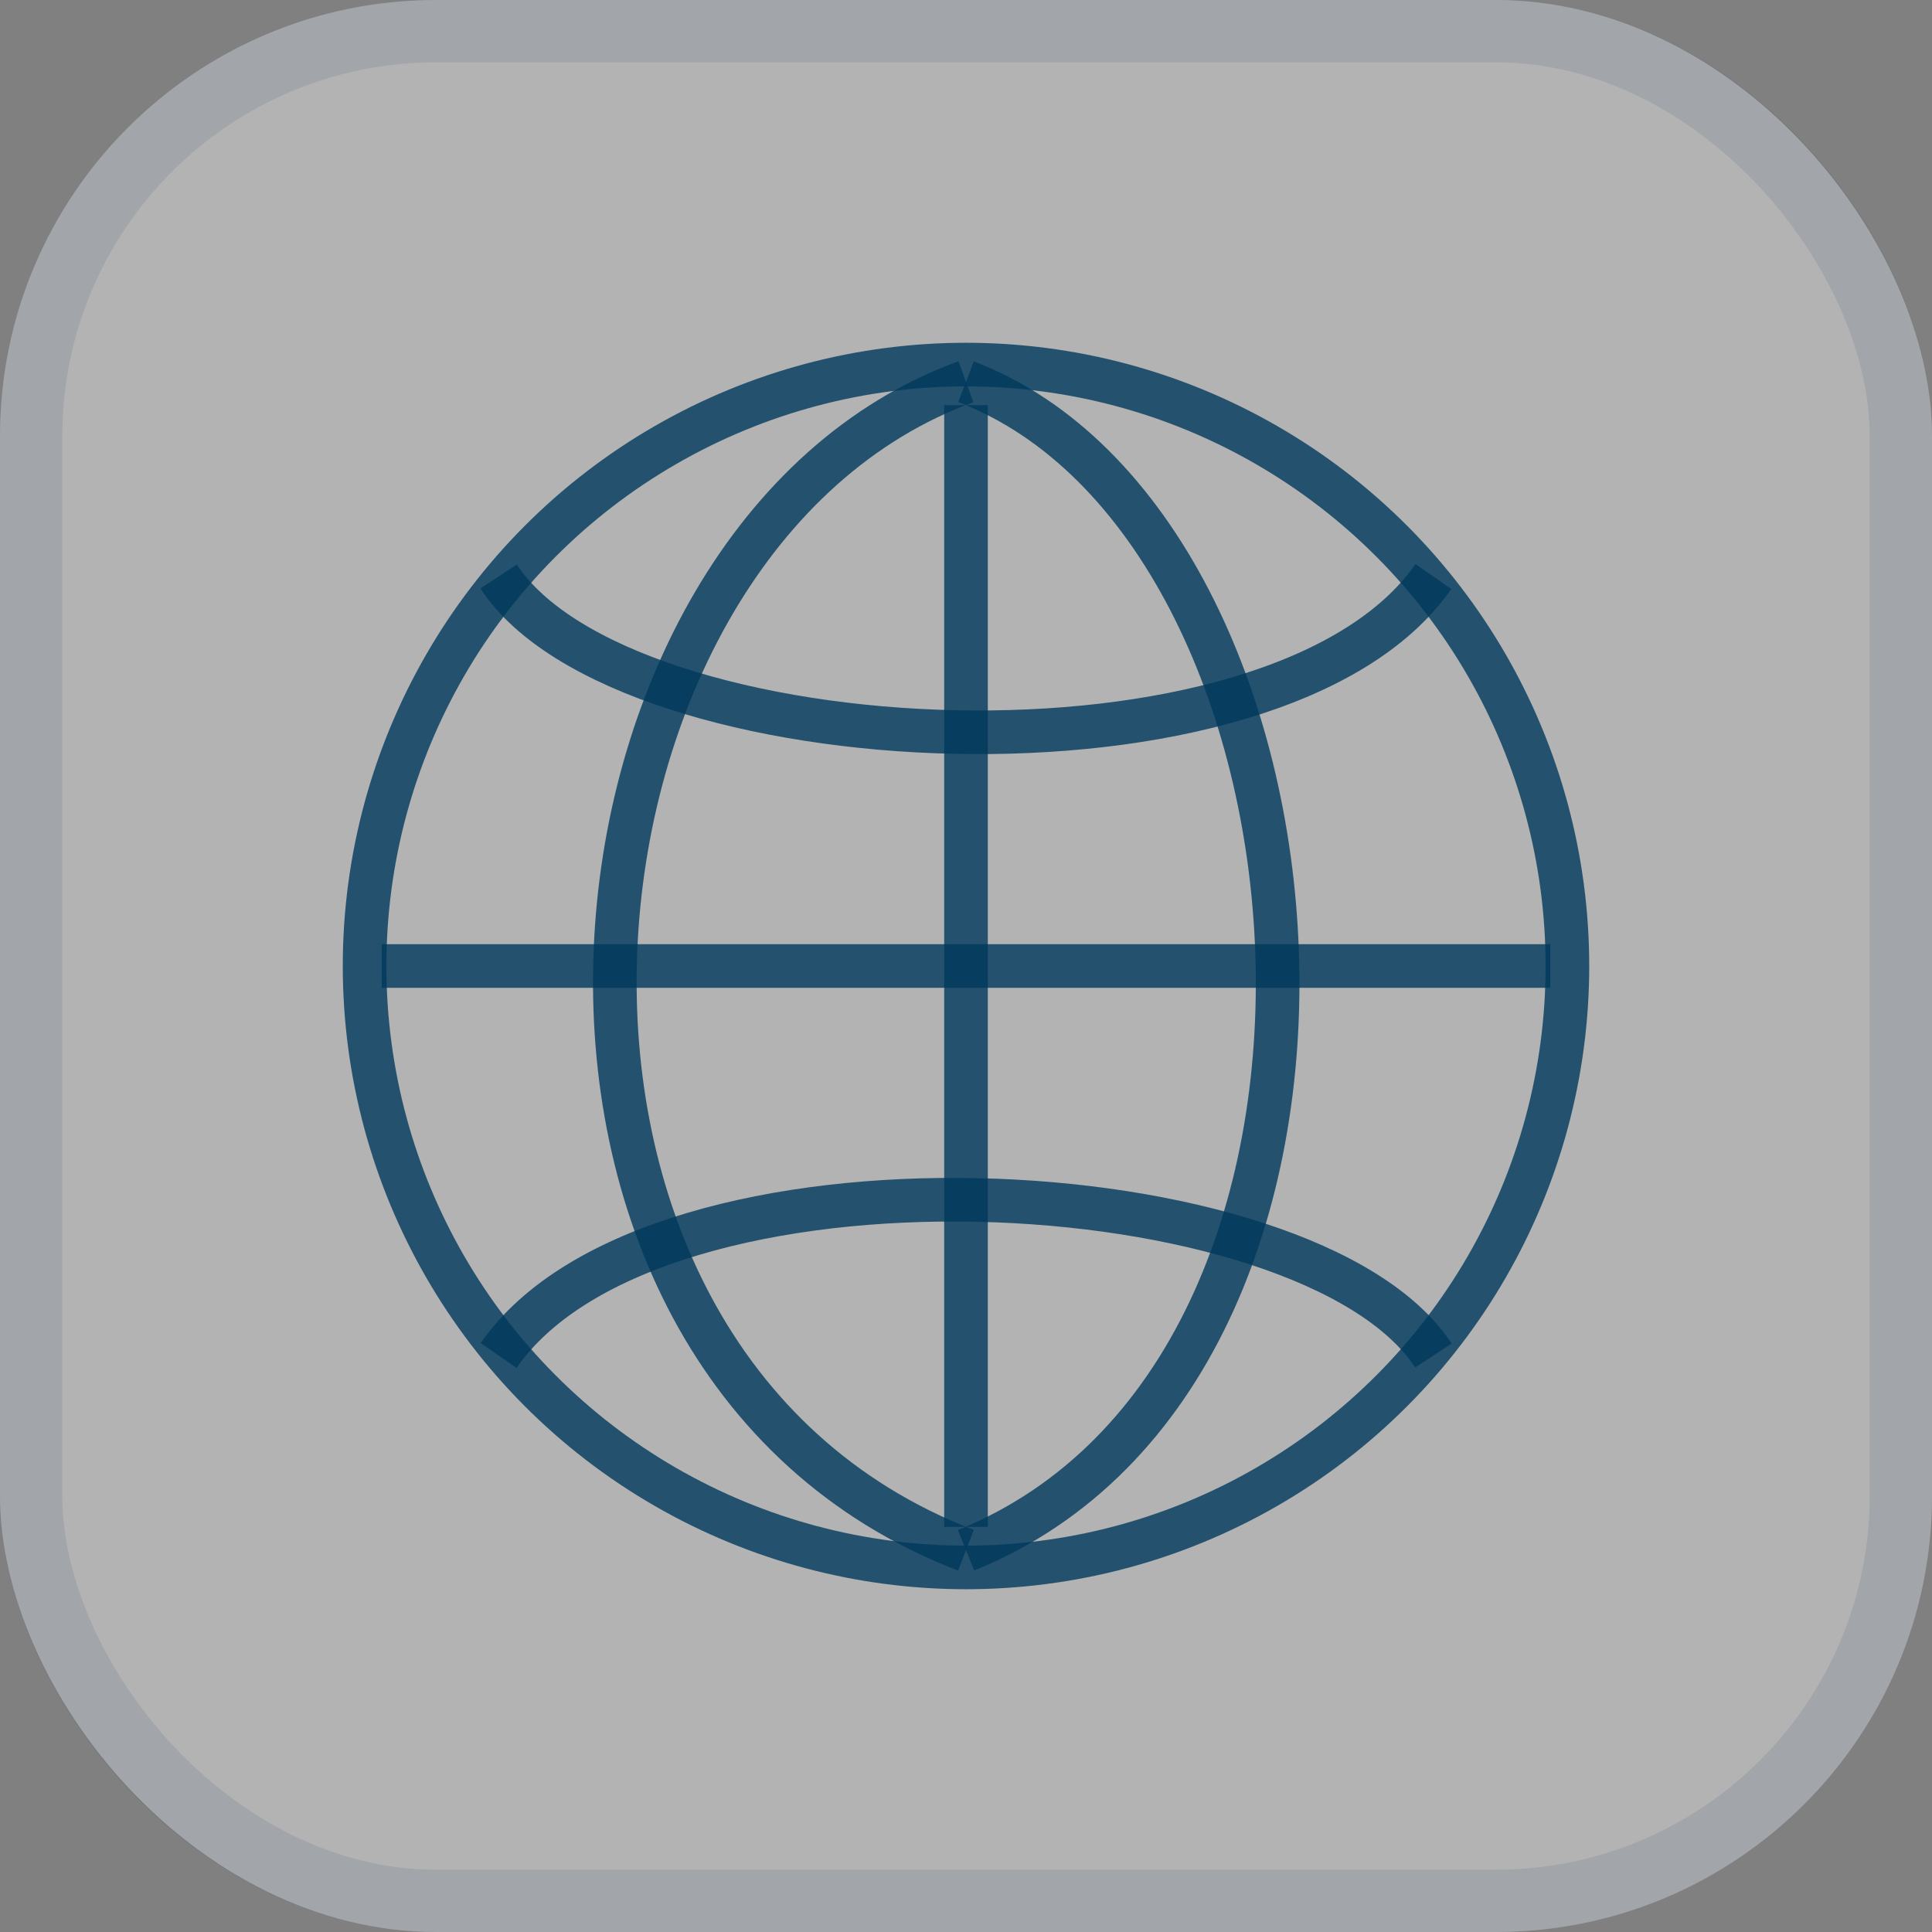 <svg width="31" height="31" viewBox="0 0 31 31" fill="none" xmlns="http://www.w3.org/2000/svg">
<rect x="0" y="0" width="31" height="31" fill="#808080" stroke="none"/>
<rect width="31" height="31" rx="7" fill="white" fill-opacity="0.4"/>
<path d="M15.5 6.5L15.5 24.5" stroke="#003A5D" stroke-opacity="0.8" stroke-width="0.7"/>
<path d="M24.875 15.5L6.125 15.5" stroke="#003A5D" stroke-opacity="0.8" stroke-width="0.7"/>
<path d="M15.5 6.125C8.625 8.625 7.375 21.75 15.5 24.875" stroke="#003A5D" stroke-opacity="0.8" stroke-width="0.7"/>
<path d="M8 9.25C10 12.3 20.5 12.855 23 9.25" stroke="#003A5D" stroke-opacity="0.8" stroke-width="0.7"/>
<path d="M23 21.75C21 18.7 10.5 18.145 8 21.75" stroke="#003A5D" stroke-opacity="0.8" stroke-width="0.7"/>
<path d="M15.5 6.125C21.601 8.458 22.71 21.958 15.5 24.875" stroke="#003A5D" stroke-opacity="0.8" stroke-width="0.7"/>
<circle cx="15.5" cy="15.5" r="9.65" stroke="#003A5D" stroke-opacity="0.8" stroke-width="0.7"/>
<rect x="0.5" y="0.5" width="30" height="30" rx="6.5" stroke="#0B3B5D" stroke-opacity="0.1"/>
</svg>
